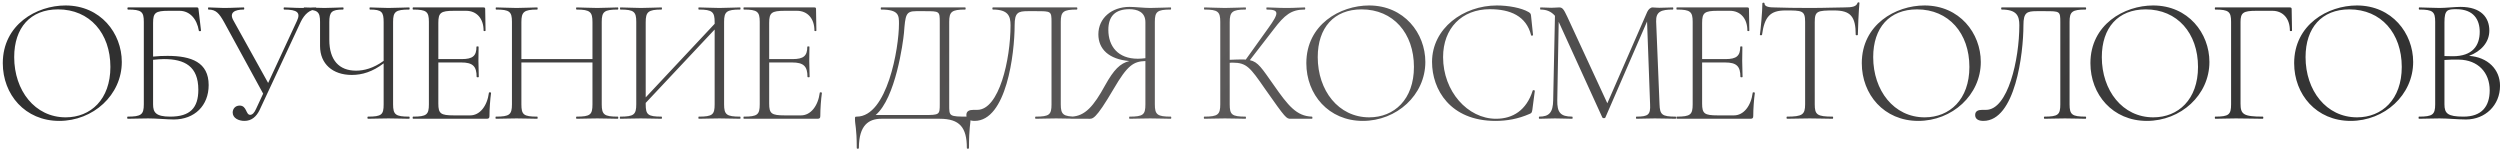 <?xml version="1.0" encoding="UTF-8"?> <svg xmlns="http://www.w3.org/2000/svg" width="842" height="51" viewBox="0 0 842 51" fill="none"><path d="M19.961 40.72C8.441 40.72 0.941 31.84 0.941 21.28C0.941 8.26 12.341 1.84 22.061 1.84C33.881 1.84 41.021 11.2 41.021 20.86C41.021 32.02 31.361 40.72 19.961 40.72ZM22.121 39.52C30.521 39.52 37.181 33.52 37.181 22.54C37.181 11.2 30.221 3.16 19.541 3.16C10.241 3.16 4.781 9.34 4.781 19.24C4.781 30.46 11.741 39.52 22.121 39.52ZM56.418 18.82C64.458 18.82 70.278 20.98 70.278 28.66C70.278 35.56 65.538 40.24 58.518 40.24C56.538 40.24 52.578 39.88 49.938 39.88C47.358 39.88 44.898 40 42.978 40C42.798 40 42.798 39.28 42.978 39.28C47.538 39.28 48.438 38.62 48.438 35.14V7.36C48.438 3.94 47.658 3.22 43.098 3.22C42.858 3.22 42.858 2.5 43.098 2.5H66.318C66.738 2.5 66.798 2.68 66.858 3.04L67.698 10.3C67.698 10.54 67.098 10.6 66.978 10.36C66.318 6.34 63.918 3.64 60.438 3.64H56.778C52.338 3.64 51.558 4.3 51.558 7.72V19.06C53.238 18.88 54.858 18.82 56.418 18.82ZM57.318 39.28C64.038 39.28 66.798 36.34 66.798 30.22C66.798 22.36 62.238 19.9 55.218 19.9C54.078 19.9 52.818 20.02 51.558 20.14V35.14C51.558 37.78 52.398 39.28 57.318 39.28ZM106.388 2.5C106.568 2.5 106.568 3.22 106.388 3.22C104.408 3.22 102.608 4.66 101.288 7.36L87.428 37.06C86.348 39.28 84.728 40.72 82.328 40.72C80.348 40.72 78.368 39.76 78.368 37.9C78.368 36.64 79.268 35.56 80.708 35.56C83.168 35.56 82.748 38.68 84.248 38.68C85.028 38.68 85.688 37.96 86.288 36.58L88.628 31.54L75.488 7.48C73.808 4.48 72.728 3.22 70.208 3.22C70.028 3.22 70.028 2.5 70.208 2.5C71.828 2.5 73.748 2.68 75.368 2.68C78.248 2.68 80.288 2.5 82.088 2.5C82.328 2.5 82.328 3.22 82.088 3.22C79.028 3.22 77.108 4.24 78.608 6.88L90.308 27.94L100.028 7C101.288 4.3 100.208 3.22 95.708 3.22C95.468 3.22 95.468 2.5 95.708 2.5C97.568 2.5 99.008 2.68 101.768 2.68C103.688 2.68 104.588 2.5 106.388 2.5ZM137.792 39.28C138.032 39.28 138.032 40 137.792 40C135.932 40 133.472 39.88 130.832 39.88C128.132 39.88 125.792 40 123.932 40C123.692 40 123.692 39.28 123.932 39.28C128.552 39.28 129.212 38.62 129.212 35.14V21.34C125.492 24.16 122.012 25.24 118.472 25.24C112.052 25.24 107.792 21.52 107.792 15.52V7.36C107.792 3.94 107.012 3.22 102.452 3.22C102.212 3.22 102.212 2.5 102.452 2.5C104.312 2.5 106.712 2.68 109.292 2.68C111.752 2.68 113.912 2.5 115.532 2.5C115.772 2.5 115.772 3.22 115.532 3.22C111.632 3.22 110.912 4.06 110.912 7.48V13.42C110.912 20.26 114.212 23.8 119.912 23.8C122.552 23.8 125.732 23.02 129.212 20.5V7.48C129.212 4.06 128.612 3.22 124.592 3.22C124.412 3.22 124.412 2.5 124.592 2.5C126.272 2.5 128.372 2.68 130.832 2.68C133.472 2.68 135.932 2.5 137.792 2.5C138.032 2.5 138.032 3.22 137.792 3.22C133.232 3.22 132.392 3.94 132.392 7.36V35.14C132.392 38.62 133.232 39.28 137.792 39.28ZM164.672 31.24C164.672 31 165.392 31.06 165.392 31.3C165.092 33.4 164.852 36.64 164.852 39.1C164.852 39.76 164.612 40 163.892 40H139.112C138.932 40 138.932 39.28 139.112 39.28C143.672 39.28 144.452 38.62 144.452 35.14V7.36C144.452 3.94 143.672 3.22 139.112 3.22C138.932 3.22 138.932 2.5 139.112 2.5H162.872C163.292 2.5 163.412 2.68 163.412 3.04L163.532 10.3C163.532 10.54 162.872 10.54 162.872 10.3C162.872 6.16 160.472 3.64 156.992 3.64H152.852C148.412 3.64 147.632 4.3 147.632 7.72V19.9H155.552C159.212 19.9 160.472 18.82 160.472 15.76C160.472 15.58 161.192 15.58 161.192 15.76C161.192 18.1 161.132 19.06 161.132 20.5C161.132 22.3 161.252 23.92 161.252 25.9C161.252 26.08 160.532 26.08 160.532 25.9C160.532 22.3 159.212 21.04 155.372 21.04H147.632V34.9C147.632 38.26 148.412 38.86 152.852 38.86H158.372C161.552 38.86 164.072 35.8 164.672 31.24ZM208.064 39.28C208.304 39.28 208.304 40 208.064 40C206.204 40 203.744 39.88 201.164 39.88C198.404 39.88 196.064 40 194.204 40C193.964 40 193.964 39.28 194.204 39.28C198.824 39.28 199.544 38.62 199.544 35.14V21.04H175.604V35.14C175.604 38.62 176.324 39.28 180.944 39.28C181.124 39.28 181.124 40 180.944 40C179.024 40 176.744 39.88 173.984 39.88C171.404 39.88 168.944 40 167.024 40C166.844 40 166.844 39.28 167.024 39.28C171.584 39.28 172.424 38.62 172.424 35.14V7.36C172.424 3.94 171.644 3.22 167.084 3.22C166.904 3.22 166.904 2.5 167.084 2.5C169.004 2.5 171.404 2.68 173.984 2.68C176.744 2.68 179.084 2.5 180.944 2.5C181.124 2.5 181.124 3.22 180.944 3.22C176.384 3.22 175.604 4.06 175.604 7.48V19.9H199.544V7.48C199.544 4.06 198.824 3.22 194.204 3.22C193.964 3.22 193.964 2.5 194.204 2.5C196.064 2.5 198.404 2.68 201.164 2.68C203.744 2.68 206.204 2.5 208.064 2.5C208.304 2.5 208.304 3.22 208.064 3.22C203.504 3.22 202.664 3.94 202.664 7.36V35.14C202.664 38.62 203.504 39.28 208.064 39.28ZM249.273 39.28C249.453 39.28 249.453 40 249.273 40C247.353 40 244.893 39.88 242.313 39.88C239.553 39.88 237.273 40 235.353 40C235.173 40 235.173 39.28 235.353 39.28C239.973 39.28 240.693 38.62 240.693 35.14V9.94L217.473 34.66V35.14C217.473 38.62 218.193 39.28 222.813 39.28C222.993 39.28 222.993 40 222.813 40C220.893 40 218.613 39.88 215.853 39.88C213.273 39.88 210.813 40 208.893 40C208.713 40 208.713 39.28 208.893 39.28C213.453 39.28 214.293 38.62 214.293 35.14V7.36C214.293 3.94 213.513 3.22 208.953 3.22C208.773 3.22 208.773 2.5 208.953 2.5C210.873 2.5 213.273 2.68 215.853 2.68C218.613 2.68 220.953 2.5 222.813 2.5C222.993 2.5 222.993 3.22 222.813 3.22C218.253 3.22 217.473 4.06 217.473 7.48V32.8L240.693 8.02V7.48C240.693 4.06 239.973 3.22 235.353 3.22C235.173 3.22 235.173 2.5 235.353 2.5C237.273 2.5 239.553 2.68 242.313 2.68C244.893 2.68 247.353 2.5 249.273 2.5C249.453 2.5 249.453 3.22 249.273 3.22C244.713 3.22 243.873 3.94 243.873 7.36V35.14C243.873 38.62 244.713 39.28 249.273 39.28ZM276.098 31.24C276.098 31 276.818 31.06 276.818 31.3C276.518 33.4 276.278 36.64 276.278 39.1C276.278 39.76 276.038 40 275.318 40H250.538C250.358 40 250.358 39.28 250.538 39.28C255.098 39.28 255.878 38.62 255.878 35.14V7.36C255.878 3.94 255.098 3.22 250.538 3.22C250.358 3.22 250.358 2.5 250.538 2.5H274.298C274.718 2.5 274.838 2.68 274.838 3.04L274.958 10.3C274.958 10.54 274.298 10.54 274.298 10.3C274.298 6.16 271.898 3.64 268.418 3.64H264.278C259.838 3.64 259.058 4.3 259.058 7.72V19.9H266.978C270.638 19.9 271.898 18.82 271.898 15.76C271.898 15.58 272.618 15.58 272.618 15.76C272.618 18.1 272.558 19.06 272.558 20.5C272.558 22.3 272.678 23.92 272.678 25.9C272.678 26.08 271.958 26.08 271.958 25.9C271.958 22.3 270.638 21.04 266.798 21.04H259.058V34.9C259.058 38.26 259.838 38.86 264.278 38.86H269.798C272.978 38.86 275.498 35.8 276.098 31.24ZM326.173 39.28C326.893 39.28 326.893 39.28 326.893 40C326.893 41.56 326.353 42.94 326.353 49.84C326.353 50.2 325.633 50.2 325.633 49.84C325.633 42.94 323.233 40 316.513 40H296.833C292.693 40 289.273 42.04 289.273 49.84C289.273 50.2 288.553 50.2 288.553 49.84C288.553 42.94 287.953 42.22 287.953 40C287.953 39.34 288.013 39.28 288.553 39.28C298.813 39.28 302.773 16.24 302.773 8.02C302.773 5.2 302.773 3.22 296.773 3.22C296.593 3.22 296.593 2.5 296.773 2.5H325.093C325.273 2.5 325.273 3.22 325.093 3.22C320.533 3.22 319.693 3.94 319.693 7.36V35.14C319.693 39.22 319.513 39.28 326.173 39.28ZM316.513 35.02V7.48C316.513 3.76 316.453 3.76 311.413 3.76H308.593C305.053 3.76 304.933 4.96 304.453 11.14C304.153 14.32 301.633 33.1 294.913 38.74H311.113C316.453 38.74 316.513 38.68 316.513 35.02ZM328.23 40.72C326.61 40.72 325.47 40.12 325.47 38.74C325.47 37.36 326.55 37 327.87 37H329.13C336.51 37 340.35 20.08 340.35 8.5C340.35 5.38 339.51 3.22 334.41 3.22C334.17 3.22 334.17 2.5 334.41 2.5H362.67C362.91 2.5 362.91 3.22 362.67 3.22C358.11 3.22 357.27 3.94 357.27 7.36V35.14C357.27 38.62 358.11 39.28 362.67 39.28C362.91 39.28 362.91 40 362.67 40C360.81 40 358.35 39.88 355.71 39.88C353.01 39.88 350.67 40 348.81 40C348.57 40 348.57 39.28 348.81 39.28C353.43 39.28 354.15 38.62 354.15 35.14V7.48C354.15 3.76 354.03 3.76 348.99 3.76H346.17C342.87 3.76 341.73 4.24 341.73 8.5C341.73 18.1 338.97 40.72 328.23 40.72ZM394.35 39.28C394.53 39.28 394.53 40 394.35 40C392.43 40 389.97 39.88 387.39 39.88C384.63 39.88 382.35 40 380.43 40C380.25 40 380.25 39.28 380.43 39.28C385.05 39.28 385.77 38.62 385.77 35.14V20.56C381.75 20.68 379.71 22 375.09 29.92C368.79 40.66 368.01 40 366.57 40H360.81C360.57 40 360.57 39.28 360.81 39.28C365.43 39.16 368.37 35.74 372.21 28.72C375.15 23.44 377.25 21.34 380.37 20.56C373.47 19.96 369.93 16.54 369.93 11.56C369.93 6.1 374.43 2.32 380.43 2.32C382.11 2.32 385.35 2.68 387.39 2.68C389.97 2.68 392.37 2.5 394.29 2.5C394.47 2.5 394.47 3.22 394.29 3.22C389.73 3.22 388.95 3.94 388.95 7.36V35.14C388.95 38.62 389.79 39.28 394.35 39.28ZM373.29 10.06C373.29 15.64 376.59 19.78 383.19 19.78C383.91 19.78 384.93 19.72 385.77 19.6V7.48C385.77 4 383.01 3.1 380.37 3.1C375.57 3.1 373.29 5.5 373.29 10.06ZM441.887 39.28C442.067 39.28 442.067 40 441.887 40H434.747C433.247 40 433.127 40 426.047 29.92C421.067 22.72 419.867 21.1 415.127 21.1C414.827 21.1 414.527 21.1 414.167 21.16V35.14C414.167 38.62 414.887 39.28 419.507 39.28C419.687 39.28 419.687 40 419.507 40C417.587 40 415.307 39.88 412.547 39.88C409.967 39.88 407.507 40 405.587 40C405.407 40 405.407 39.28 405.587 39.28C410.147 39.28 410.987 38.62 410.987 35.14V7.36C410.987 3.94 410.207 3.22 405.647 3.22C405.467 3.22 405.467 2.5 405.647 2.5C407.567 2.5 409.967 2.68 412.547 2.68C415.307 2.68 417.647 2.5 419.507 2.5C419.687 2.5 419.687 3.22 419.507 3.22C414.947 3.22 414.167 4.06 414.167 7.48V20.14C415.787 20.08 417.047 20.02 418.187 20.02C418.727 20.02 419.147 20.02 419.567 20.08L427.127 9.52C430.847 4.36 430.907 3.22 426.647 3.22C426.467 3.22 426.467 2.5 426.647 2.5C428.567 2.5 430.187 2.68 433.367 2.68C436.367 2.68 437.807 2.5 439.427 2.5C439.667 2.5 439.667 3.22 439.427 3.22C434.927 3.22 432.707 4.96 428.927 9.94L420.947 20.26C423.767 20.86 424.967 22.96 429.047 28.72C433.787 35.5 436.667 39.16 441.887 39.28ZM458.994 40.72C447.474 40.72 439.974 31.84 439.974 21.28C439.974 8.26 451.374 1.84 461.094 1.84C472.914 1.84 480.054 11.2 480.054 20.86C480.054 32.02 470.394 40.72 458.994 40.72ZM461.154 39.52C469.554 39.52 476.214 33.52 476.214 22.54C476.214 11.2 469.254 3.16 458.574 3.16C449.274 3.16 443.814 9.34 443.814 19.24C443.814 30.46 450.774 39.52 461.154 39.52ZM504.152 1.84C507.932 1.84 512.372 2.62 514.832 4.06C515.492 4.48 515.612 4.66 515.672 5.5L516.332 11.8C516.332 11.98 515.732 12.16 515.672 11.86C514.052 5.38 508.652 3.1 501.812 3.1C492.332 3.1 486.032 9.52 486.032 19.24C486.032 30.76 494.312 40 503.852 40C509.552 40 514.112 37.12 516.212 30.52C516.272 30.22 516.932 30.4 516.932 30.58L516.092 37C515.912 37.96 515.852 38.08 515.132 38.38C511.292 40.06 507.512 40.72 503.672 40.72C488.432 40.72 482.312 30.16 482.312 20.86C482.312 9.52 492.872 1.84 504.152 1.84ZM564.329 39.28C564.569 39.28 564.569 40 564.329 40C562.409 40 560.009 39.88 557.369 39.88C554.909 39.88 552.809 40 551.129 40C550.949 40 550.949 39.28 551.129 39.28C555.149 39.28 555.929 38.62 555.749 35.14L554.729 7.24L540.689 39.58C540.569 39.88 539.849 39.88 539.669 39.58L525.029 7.48C525.029 7.42 524.969 7.42 524.969 7.36L524.489 33.76C524.429 37.84 525.509 39.28 529.529 39.28C529.709 39.28 529.709 40 529.529 40C527.789 40 525.929 39.88 523.709 39.88C521.789 39.88 519.989 40 518.429 40C518.249 40 518.249 39.28 518.429 39.28C521.789 39.28 523.049 37.84 523.109 33.76L523.709 5.32C522.449 3.88 520.889 3.22 518.849 3.22C518.669 3.22 518.669 2.5 518.849 2.5C520.049 2.5 521.549 2.62 522.449 2.62C523.529 2.62 524.609 2.5 525.089 2.5C526.169 2.5 526.589 2.92 527.849 5.62L541.349 34.78L554.789 4C555.209 3.1 555.929 2.5 556.589 2.5C556.949 2.5 557.789 2.62 558.869 2.62C560.909 2.62 561.989 2.5 563.429 2.5C563.609 2.5 563.609 3.22 563.429 3.22C559.529 3.22 557.669 3.88 557.789 7.24L558.929 35.14C559.049 38.62 559.769 39.28 564.329 39.28ZM590.313 31.24C590.313 31 591.033 31.06 591.033 31.3C590.733 33.4 590.493 36.64 590.493 39.1C590.493 39.76 590.253 40 589.533 40H564.753C564.573 40 564.573 39.28 564.753 39.28C569.313 39.28 570.093 38.62 570.093 35.14V7.36C570.093 3.94 569.313 3.22 564.753 3.22C564.573 3.22 564.573 2.5 564.753 2.5H588.513C588.933 2.5 589.053 2.68 589.053 3.04L589.173 10.3C589.173 10.54 588.513 10.54 588.513 10.3C588.513 6.16 586.113 3.64 582.633 3.64H578.493C574.053 3.64 573.273 4.3 573.273 7.72V19.9H581.193C584.853 19.9 586.113 18.82 586.113 15.76C586.113 15.58 586.833 15.58 586.833 15.76C586.833 18.1 586.773 19.06 586.773 20.5C586.773 22.3 586.893 23.92 586.893 25.9C586.893 26.08 586.173 26.08 586.173 25.9C586.173 22.3 584.853 21.04 581.013 21.04H573.273V34.9C573.273 38.26 574.053 38.86 578.493 38.86H584.013C587.193 38.86 589.713 35.8 590.313 31.24ZM601.305 3.52C596.265 3.52 594.285 5.56 593.445 11.74C593.445 11.92 592.725 11.92 592.725 11.74C593.025 9.76 593.565 3.76 593.565 1.18C593.565 0.82 594.285 0.76 594.285 1.18C594.285 2.38 596.325 2.5 597.465 2.5C600.885 2.62 605.025 2.68 609.525 2.68C615.165 2.68 617.985 2.5 621.105 2.5C623.745 2.5 625.185 2.26 625.605 1C625.665 0.7 626.265 0.7 626.265 1C626.025 3.34 625.725 9.88 625.725 11.74C625.725 11.92 625.005 11.92 625.005 11.74C625.005 5.56 623.265 3.52 617.745 3.52C612.045 3.52 611.205 3.7 611.205 7.48V35.14C611.205 38.62 611.985 39.28 617.265 39.28C617.445 39.28 617.445 40 617.265 40C615.165 40 612.585 39.88 609.525 39.88C606.645 39.88 604.005 40 601.845 40C601.665 40 601.665 39.28 601.845 39.28C607.005 39.28 607.965 38.62 607.965 35.14V7.36C607.965 3.52 606.945 3.52 601.305 3.52ZM646.072 40.72C634.552 40.72 627.052 31.84 627.052 21.28C627.052 8.26 638.452 1.84 648.172 1.84C659.992 1.84 667.132 11.2 667.132 20.86C667.132 32.02 657.472 40.72 646.072 40.72ZM648.232 39.52C656.632 39.52 663.292 33.52 663.292 22.54C663.292 11.2 656.332 3.16 645.652 3.16C636.352 3.16 630.892 9.34 630.892 19.24C630.892 30.46 637.852 39.52 648.232 39.52ZM667.992 40.72C666.372 40.72 665.232 40.12 665.232 38.74C665.232 37.36 666.312 37 667.632 37H668.892C676.272 37 680.112 20.08 680.112 8.5C680.112 5.38 679.272 3.22 674.172 3.22C673.932 3.22 673.932 2.5 674.172 2.5H702.432C702.672 2.5 702.672 3.22 702.432 3.22C697.872 3.22 697.032 3.94 697.032 7.36V35.14C697.032 38.62 697.872 39.28 702.432 39.28C702.672 39.28 702.672 40 702.432 40C700.572 40 698.112 39.88 695.472 39.88C692.772 39.88 690.432 40 688.572 40C688.332 40 688.332 39.28 688.572 39.28C693.192 39.28 693.912 38.62 693.912 35.14V7.48C693.912 3.76 693.792 3.76 688.752 3.76H685.932C682.632 3.76 681.492 4.24 681.492 8.5C681.492 18.1 678.732 40.72 667.992 40.72ZM723.072 40.72C711.552 40.72 704.052 31.84 704.052 21.28C704.052 8.26 715.452 1.84 725.172 1.84C736.992 1.84 744.132 11.2 744.132 20.86C744.132 32.02 734.472 40.72 723.072 40.72ZM725.232 39.52C733.632 39.52 740.292 33.52 740.292 22.54C740.292 11.2 733.332 3.16 722.652 3.16C713.352 3.16 707.892 9.34 707.892 19.24C707.892 30.46 714.852 39.52 725.232 39.52ZM746.089 40C745.909 40 745.909 39.28 746.089 39.28C750.649 39.28 751.429 38.62 751.429 35.14V7.36C751.429 3.94 750.649 3.22 746.089 3.22C745.909 3.22 745.909 2.5 746.089 2.5H771.229C771.649 2.5 771.829 2.68 771.829 3.04L771.949 10.3C771.949 10.54 771.229 10.54 771.229 10.3C771.229 6.16 768.829 3.64 765.349 3.64H759.829C755.509 3.64 754.609 4.3 754.609 7.42V34.9C754.609 38.5 755.569 39.28 762.109 39.28C762.349 39.28 762.349 40 762.109 40C759.529 40 756.589 39.88 753.049 39.88C750.469 39.88 748.009 40 746.089 40ZM791.692 40.72C780.172 40.72 772.672 31.84 772.672 21.28C772.672 8.26 784.072 1.84 793.792 1.84C805.612 1.84 812.752 11.2 812.752 20.86C812.752 32.02 803.092 40.72 791.692 40.72ZM793.852 39.52C802.252 39.52 808.912 33.52 808.912 22.54C808.912 11.2 801.952 3.16 791.272 3.16C781.972 3.16 776.512 9.34 776.512 19.24C776.512 30.46 783.472 39.52 793.852 39.52ZM831.57 18.82C837.87 19.24 842.01 23.38 842.01 28.9C842.01 35.44 837.03 40.24 830.55 40.24C827.91 40.24 824.43 39.88 821.67 39.88C819.09 39.88 816.63 40 814.71 40C814.53 40 814.53 39.28 814.71 39.28C819.27 39.28 820.17 38.62 820.17 35.14V7.36C820.17 3.94 819.39 3.22 814.83 3.22C814.59 3.22 814.59 2.5 814.83 2.5C816.69 2.5 819.09 2.68 821.67 2.68C823.71 2.68 826.89 2.32 828.69 2.32C835.77 2.32 838.41 6.04 838.41 10.3C838.41 14.32 835.53 17.32 831.57 18.82ZM827.31 3.1C824.37 3.1 823.29 3.22 823.29 7.48V18.88C824.91 18.94 825.93 18.94 826.11 18.94C832.77 18.94 835.17 15.34 835.17 10.72C835.17 6.64 833.13 3.1 827.31 3.1ZM829.71 39.28C835.77 39.28 838.53 35.92 838.53 30.4C838.53 24.4 834.57 20.2 828.21 20.08C826.53 20.02 824.91 20.08 823.29 20.2V35.14C823.29 38.2 824.37 39.28 829.71 39.28Z" fill="url(#paint0_linear_1582_555)"></path><defs><linearGradient id="paint0_linear_1582_555" x1="76.566" y1="-11" x2="522.012" y2="372.02" gradientUnits="userSpaceOnUse"><stop stop-color="#303030"></stop><stop offset="0.46" stop-color="#5C5A5A"></stop><stop offset="1" stop-color="#303030"></stop></linearGradient></defs></svg> 